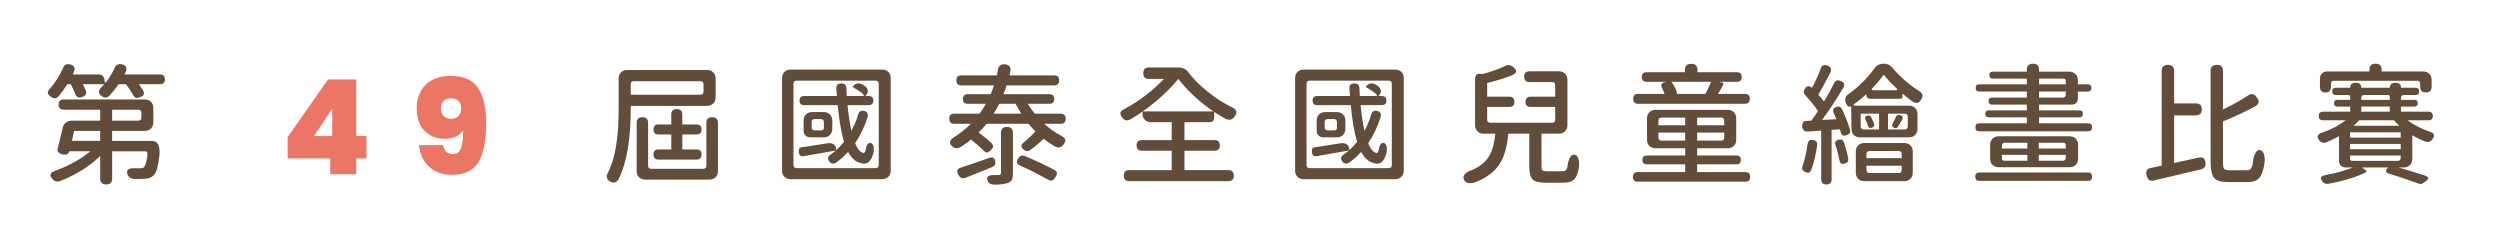 <?xml version="1.0" encoding="utf-8"?>
<!-- Generator: Adobe Illustrator 16.0.0, SVG Export Plug-In . SVG Version: 6.00 Build 0)  -->
<!DOCTYPE svg PUBLIC "-//W3C//DTD SVG 1.1//EN" "http://www.w3.org/Graphics/SVG/1.1/DTD/svg11.dtd">
<svg version="1.1" id="圖層_1" xmlns="http://www.w3.org/2000/svg" xmlns:xlink="http://www.w3.org/1999/xlink" x="0px" y="0px"
	 width="588.75px" height="57.5px" viewBox="0 0 588.75 57.5" enable-background="new 0 0 588.75 57.5" xml:space="preserve">
<path fill="#614D3A" d="M12.037,22.833c-0.476-0.31-0.734-0.62-0.775-0.93c-0.042-0.309,0.134-0.66,0.527-1.053
	c1.218-1.404,2.23-2.994,3.036-4.771c0.31-0.825,0.888-1.125,1.735-0.897c0.971,0.248,1.25,0.836,0.836,1.765
	c-0.02,0.063-0.057,0.161-0.108,0.295c-0.052,0.135-0.098,0.232-0.139,0.295h6.072c0.413,0,0.749,0.128,1.007,0.387
	s0.387,0.594,0.387,1.008v0.093c0,0.495,0.155,0.557,0.465,0.185c0.785-1.053,1.415-2.106,1.89-3.16
	c0.351-0.805,0.939-1.104,1.766-0.897c0.991,0.248,1.28,0.836,0.867,1.766c-0.021,0.063-0.067,0.16-0.139,0.294
	c-0.073,0.135-0.129,0.243-0.17,0.326h4.771h3.624c0.764,0,1.147,0.382,1.147,1.146c0,0.765-0.383,1.146-1.147,1.146h-4.957
	c0.454,0.661,0.775,1.146,0.961,1.456c0.206,0.392,0.258,0.713,0.155,0.961c-0.104,0.248-0.372,0.459-0.806,0.635
	s-0.785,0.223-1.053,0.14c-0.269-0.083-0.496-0.32-0.682-0.713c-0.413-0.764-0.96-1.591-1.642-2.479H27.93
	c-0.764,1.095-1.467,1.983-2.107,2.665c-0.309,0.289-0.604,0.449-0.882,0.48c-0.279,0.029-0.594-0.078-0.945-0.326
	c-0.476-0.33-0.713-0.666-0.713-1.007s0.217-0.718,0.65-1.13c0.29-0.289,0.496-0.517,0.62-0.683h-5.05
	c0.289,0.517,0.527,1.022,0.713,1.519c0.227,0.66-0.021,1.146-0.744,1.456c-0.888,0.371-1.477,0.134-1.766-0.713
	c-0.268-0.66-0.609-1.415-1.022-2.262h-0.836c-0.682,1.095-1.364,2.045-2.045,2.851C13.307,23.236,12.718,23.288,12.037,22.833
	 M25.018,43.437c-0.95,0-1.425-0.465-1.425-1.395v-5.298c-2.541,2.458-5.68,4.42-9.419,5.887c-0.743,0.269-1.353,0.113-1.827-0.465
	c-0.414-0.496-0.553-0.898-0.419-1.208c0.135-0.31,0.522-0.568,1.162-0.774c3.201-1.178,5.928-2.696,8.179-4.555h-4.957
	l-0.031,0.063c-0.165,0.578-0.588,0.815-1.27,0.712c-1.198-0.187-1.663-0.712-1.394-1.58c0.496-1.921,0.877-3.49,1.146-4.709
	c0.103-0.516,0.351-0.929,0.744-1.239c0.392-0.31,0.856-0.465,1.394-0.465h6.692v-2.572h-8.582c-0.806,0-1.208-0.402-1.208-1.208
	c0-0.805,0.402-1.208,1.208-1.208h9.945h9.14c0.598,0,1.084,0.187,1.456,0.559c0.371,0.371,0.557,0.856,0.557,1.455v3.377
	c0,0.6-0.186,1.085-0.557,1.457c-0.372,0.371-0.858,0.558-1.456,0.558h-7.684v2.354h9.357c1.404,0,1.992,1.156,1.765,3.47
	c-0.268,2.458-0.692,3.976-1.27,4.555c-0.475,0.536-1.177,0.836-2.107,0.898c-0.702,0.041-1.476,0.062-2.323,0.062
	c-0.992-0.042-1.601-0.414-1.828-1.115c-0.331-1.054,0.258-1.528,1.766-1.425h1.053c0.516,0,0.878-0.083,1.085-0.249
	c0.31-0.309,0.568-1.166,0.774-2.57c0.062-0.454,0.047-0.765-0.046-0.931c-0.093-0.164-0.274-0.247-0.542-0.247h-7.684v6.413
	C26.412,42.972,25.947,43.437,25.018,43.437 M16.932,33.182h3.315h3.346v-2.354h-6.134C17.334,31.467,17.159,32.252,16.932,33.182
	 M26.412,28.41h6.134c0.496,0,0.744-0.248,0.744-0.743v-1.085c0-0.496-0.248-0.744-0.744-0.744h-2.695h-3.439V28.41z"/>
<path fill="#EC7665" d="M67.74,37.302v-5.019l9.512-13.57h6.661v13.322h2.385v5.267h-2.385v3.718h-6.135v-3.718H67.74z
	 M78.243,25.56l-4.275,6.476h4.275V25.56z"/>
<path fill="#EC7665" d="M106.654,36.279c0.929,0,1.564-0.438,1.905-1.316c0.341-0.877,0.511-2.287,0.511-4.229
	c-0.413,0.601-0.991,1.075-1.735,1.425c-0.743,0.353-1.58,0.527-2.509,0.527c-1.983,0-3.594-0.62-4.833-1.859
	c-1.239-1.238-1.859-3.024-1.859-5.359c0-1.528,0.32-2.865,0.96-4.013c0.64-1.146,1.554-2.028,2.742-2.648
	c1.188-0.619,2.576-0.929,4.167-0.929c3.16,0,5.365,0.956,6.615,2.864c1.249,1.911,1.874,4.685,1.874,8.319
	c0,4.07-0.604,7.105-1.813,9.109c-1.209,2.003-3.279,3.005-6.212,3.005c-1.591,0-2.959-0.325-4.105-0.977
	c-1.147-0.65-2.025-1.508-2.634-2.57c-0.609-1.064-0.955-2.216-1.038-3.455h5.67C104.609,35.577,105.373,36.279,106.654,36.279
	 M107.986,27.342c0.413-0.423,0.62-0.997,0.62-1.721c0-0.824-0.213-1.444-0.636-1.857c-0.423-0.414-1.006-0.62-1.75-0.62
	c-0.743,0-1.327,0.211-1.75,0.635c-0.424,0.423-0.636,1.028-0.636,1.813c0,0.724,0.212,1.301,0.636,1.734
	c0.423,0.435,1.027,0.651,1.812,0.651C107.005,27.977,107.572,27.765,107.986,27.342"/>
<path fill="#614D3A" d="M143.661,42.74c-0.836-0.486-0.986-1.204-0.449-2.154c1.012-2.065,1.704-4.605,2.076-7.622
	c0.268-2.023,0.402-4.502,0.402-7.436v-7.032c0-0.599,0.186-1.084,0.558-1.456s0.857-0.558,1.456-0.558h9.388h9.418
	c0.599,0,1.084,0.186,1.456,0.558c0.372,0.372,0.558,0.857,0.558,1.456v4.431c0,0.599-0.186,1.084-0.558,1.455
	c-0.372,0.372-0.857,0.558-1.456,0.558h-17.969v0.589c0,7.291-0.951,12.838-2.851,16.638
	C145.173,43.033,144.498,43.224,143.661,42.74 M148.541,22.307h8.551h7.838c0.496,0,0.744-0.248,0.744-0.744v-1.703
	c0-0.496-0.248-0.744-0.744-0.744h-15.646c-0.495,0-0.743,0.248-0.743,0.744V22.307z M151.949,42.29c-0.6,0-1.085-0.187-1.456-0.558
	c-0.372-0.373-0.558-0.856-0.558-1.457V28.937c0-0.888,0.454-1.332,1.363-1.332c0.888,0,1.332,0.444,1.332,1.332v10.069
	c0,0.496,0.248,0.744,0.744,0.744h6.103h6.135c0.495,0,0.743-0.248,0.743-0.744V28.968c0-0.909,0.454-1.363,1.363-1.363
	c0.909,0,1.364,0.454,1.364,1.363v11.308c0,0.601-0.186,1.084-0.558,1.457c-0.372,0.371-0.857,0.558-1.456,0.558H151.949z
	 M155.078,37.581c-0.785,0-1.177-0.403-1.177-1.208c0-0.785,0.392-1.178,1.177-1.178h3.005v-3.531h-3.005
	c-0.785,0-1.177-0.393-1.177-1.179c0-0.783,0.392-1.177,1.177-1.177h3.005v-2.324c0-0.867,0.434-1.301,1.301-1.301
	c0.868,0,1.301,0.434,1.301,1.301v2.324h3.346c0.785,0,1.178,0.394,1.178,1.177c0,0.786-0.393,1.179-1.178,1.179h-3.346v3.531h3.346
	c0.785,0,1.178,0.393,1.178,1.178c0,0.805-0.393,1.208-1.178,1.208h-4.492H155.078z"/>
<path fill="#614D3A" d="M186.183,42.196c-0.599,0-1.084-0.185-1.456-0.557s-0.558-0.857-0.558-1.457V18.403
	c0-0.599,0.186-1.085,0.558-1.457s0.857-0.557,1.456-0.557h10.782h10.782c0.598,0,1.084,0.185,1.456,0.557
	c0.371,0.372,0.557,0.858,0.557,1.457v21.779c0,0.6-0.186,1.085-0.557,1.457c-0.372,0.372-0.858,0.557-1.456,0.557H186.183z
	 M187.608,39.595h18.588c0.496,0,0.744-0.248,0.744-0.744V19.735c0-0.496-0.248-0.744-0.744-0.744h-9.294h-9.294
	c-0.496,0-0.744,0.248-0.744,0.744v19.115C186.865,39.347,187.113,39.595,187.608,39.595 M202.511,38.354
	c-1.095-0.309-2.025-1.166-2.789-2.571c-0.909,0.991-1.817,1.808-2.726,2.448c-0.62,0.434-1.167,0.393-1.642-0.124
	c-0.558-0.661-0.455-1.25,0.31-1.766c0.392-0.269,0.785-0.568,1.177-0.899c-1.198,0.207-2.964,0.518-5.298,0.93
	c-1.033,0.186-1.797,0.32-2.292,0.402c-0.662,0.146-1.033-0.154-1.116-0.897c-0.041-0.393-0.021-0.672,0.062-0.836
	c0.103-0.207,0.32-0.33,0.651-0.372c0.144-0.021,0.372-0.052,0.682-0.094c2.292-0.351,4.089-0.63,5.39-0.837
	c0.62-0.082,1.105,0.012,1.456,0.279c0.351,0.269,0.537,0.682,0.558,1.24v0.092c0.702-0.619,1.311-1.271,1.828-1.952
	c-0.641-2.146-1.136-5.029-1.487-8.644h-4.493h-3.438c-0.703,0-1.054-0.36-1.054-1.084c0-0.702,0.351-1.054,1.054-1.054h7.745
	c-0.042-0.784-0.083-1.362-0.124-1.734c-0.042-0.826,0.341-1.24,1.146-1.24c0.785,0,1.188,0.383,1.209,1.146
	c0.041,0.826,0.072,1.437,0.093,1.828h3.593c0.475,0,0.568-0.144,0.279-0.434c-0.578-0.516-1.343-1.043-2.293-1.58
	c-0.185-0.082-0.206-0.196-0.061-0.341l0.061-0.063c0.661-0.702,1.467-0.742,2.417-0.123c0.516,0.33,0.826,0.702,0.929,1.115
	c0.124,0.455-0.021,0.888-0.433,1.301l-0.093,0.124h0.805c0.702,0,1.054,0.352,1.054,1.054c0,0.724-0.352,1.084-1.054,1.084h-5.018
	c0.227,2.293,0.526,4.317,0.898,6.072c0.661-1.177,1.187-2.447,1.58-3.811c0.206-0.764,0.671-1.063,1.394-0.898
	c0.785,0.166,1.064,0.661,0.837,1.487c-0.682,2.169-1.653,4.204-2.913,6.104c0.516,1.404,1.177,2.18,1.983,2.323
	c0.165,0.063,0.33-0.186,0.496-0.744c0.082-0.618,0.248-1.072,0.496-1.362c0.289-0.352,0.629-0.372,1.022-0.063
	c0.186,0.146,0.31,0.445,0.372,0.899c0.041,0.371,0.031,0.732-0.031,1.084C205.195,38.139,204.122,38.975,202.511,38.354
	 M190.831,32.345c-0.476,0-0.858-0.145-1.147-0.435c-0.289-0.289-0.433-0.67-0.433-1.146V28.41c0-0.599,0.185-1.085,0.557-1.457
	c0.372-0.37,0.857-0.557,1.456-0.557h2.727c0.599,0,1.084,0.187,1.456,0.557c0.372,0.372,0.557,0.858,0.557,1.457v1.92
	c0,0.601-0.185,1.086-0.557,1.457s-0.857,0.558-1.456,0.558h-1.364H190.831z M191.884,30.702h0.682h0.836
	c0.413,0,0.62-0.206,0.62-0.618v-1.303c0-0.496-0.248-0.743-0.744-0.743h-1.394c-0.496,0-0.744,0.247-0.744,0.743v1.179
	C191.14,30.455,191.388,30.702,191.884,30.702"/>
<path fill="#614D3A" d="M231.633,35.442c-0.682-0.681-1.663-1.538-2.944-2.571c-0.867,0.683-1.642,1.239-2.323,1.673
	c-0.806,0.518-1.508,0.496-2.107-0.062c-0.847-0.764-0.682-1.497,0.496-2.2c1.466-0.97,2.757-2.013,3.872-3.129h-3.903
	c-0.786,0-1.178-0.403-1.178-1.208c0-0.785,0.392-1.177,1.178-1.177h5.948c0.516-0.683,1.022-1.456,1.518-2.324h-4.306
	c-0.744,0-1.116-0.382-1.116-1.146c0-0.744,0.372-1.115,1.116-1.115h5.421c0.373-0.909,0.63-1.602,0.775-2.076h-7.683
	c-0.785,0-1.177-0.394-1.177-1.178c0-0.785,0.392-1.178,1.177-1.178h8.365c0.124-0.577,0.206-1.012,0.248-1.301
	c0.144-0.95,0.691-1.384,1.642-1.302c1.073,0.104,1.497,0.672,1.27,1.705c-0.021,0.103-0.052,0.253-0.093,0.449
	c-0.042,0.195-0.073,0.346-0.093,0.448h10.534c0.784,0,1.177,0.393,1.177,1.178c0,0.784-0.393,1.178-1.177,1.178h-5.019h-6.196
	c-0.207,0.681-0.455,1.374-0.744,2.076h10.843c0.744,0,1.116,0.371,1.116,1.115c0,0.764-0.372,1.146-1.116,1.146h-5.112
	c0.558,0.909,1.105,1.684,1.642,2.324h6.104c0.785,0,1.177,0.392,1.177,1.177c0,0.805-0.392,1.208-1.177,1.208h-3.873
	c1.219,1.095,2.51,2.014,3.873,2.758c0.599,0.289,0.955,0.6,1.069,0.93c0.113,0.33-0.027,0.743-0.419,1.238
	c-0.309,0.372-0.63,0.579-0.96,0.62c-0.31,0.063-0.692-0.031-1.146-0.279c-0.848-0.495-1.704-1.072-2.572-1.734
	c-0.971,0.971-2.055,1.88-3.253,2.727c-0.434,0.289-0.898,0.237-1.394-0.154c-0.723-0.578-0.754-1.126-0.093-1.643
	c1.095-0.909,2.034-1.798,2.819-2.665c-0.516-0.516-1.064-1.115-1.642-1.797h-9.852c-0.702,0.847-1.332,1.539-1.89,2.076
	c1.26,0.888,2.282,1.725,3.068,2.51c0.247,0.289,0.361,0.553,0.34,0.79c-0.021,0.238-0.176,0.501-0.464,0.79
	c-0.352,0.351-0.651,0.547-0.899,0.588C232.211,35.949,231.921,35.794,231.633,35.442 M225.715,41.206
	c-0.248-0.455-0.331-0.821-0.248-1.1c0.083-0.28,0.361-0.491,0.837-0.636c0.578-0.187,1.528-0.507,2.85-0.96
	c0.413-0.146,1.048-0.366,1.905-0.666s1.503-0.522,1.937-0.666c0.764-0.289,1.228-0.021,1.394,0.805
	c0.124,0.661-0.114,1.116-0.712,1.363c-2.314,0.951-4.421,1.797-6.321,2.541C226.676,42.155,226.128,41.929,225.715,41.206
	 M234.329,43.498c-0.95,0-1.539-0.31-1.766-0.93c-0.351-0.929,0.165-1.373,1.549-1.332c0.227,0,0.496-0.011,0.806-0.03h0.278
	c0.207,0,0.346-0.037,0.419-0.109c0.072-0.072,0.108-0.2,0.108-0.388v-9.418c0-0.929,0.475-1.394,1.425-1.394
	c0.93,0,1.394,0.465,1.394,1.394v4.059v5.454c0,0.659-0.082,1.166-0.247,1.518c-0.186,0.35-0.517,0.609-0.992,0.774
	C236.704,43.322,235.712,43.456,234.329,43.498 M234.019,26.769h3.222h3.253c-0.454-0.744-0.888-1.519-1.301-2.324h-3.873
	C234.824,25.395,234.391,26.169,234.019,26.769 M247.744,42.491c-0.269,0.093-0.589,0.025-0.96-0.202
	c-0.062-0.041-0.155-0.093-0.279-0.153c-1.198-0.662-2.128-1.157-2.789-1.487c-1.157-0.599-2.313-1.147-3.469-1.642
	c-0.848-0.372-0.982-0.962-0.403-1.768c0.413-0.598,0.939-0.753,1.58-0.464c2.21,0.909,4.492,1.983,6.847,3.222
	c0.392,0.228,0.609,0.476,0.65,0.744c0,0.247-0.134,0.588-0.402,1.022C248.271,42.155,248.011,42.398,247.744,42.491"/>
<path fill="#614D3A" d="M265.961,42.661c-0.868,0-1.301-0.434-1.301-1.301c0-0.868,0.433-1.301,1.301-1.301h9.976v-4.555h-7.033
	c-0.826,0-1.239-0.423-1.239-1.271c0-0.826,0.413-1.239,1.239-1.239h7.033v-4.214h-4.864c-0.6,0-1.084-0.186-1.456-0.558
	c-0.372-0.371-0.558-0.856-0.558-1.455v-0.496c-0.867,0.619-1.797,1.219-2.788,1.796c-0.434,0.229-0.801,0.316-1.1,0.265
	c-0.3-0.052-0.594-0.265-0.883-0.636c-0.352-0.475-0.491-0.861-0.418-1.162c0.072-0.299,0.376-0.583,0.914-0.852
	c3.47-1.859,6.578-4.224,9.325-7.094h-3.532c-0.888,0-1.332-0.455-1.332-1.364c0-0.888,0.444-1.332,1.332-1.332h7.126
	c0.392,0,0.779,0.093,1.162,0.279c0.382,0.186,0.676,0.423,0.883,0.712c1.197,1.611,2.726,3.16,4.585,4.646
	c1.776,1.447,3.666,2.677,5.67,3.688c0.619,0.269,0.991,0.579,1.115,0.93c0.144,0.352,0.02,0.795-0.372,1.332
	c-0.558,0.764-1.291,0.919-2.199,0.465c-0.579-0.31-1.446-0.837-2.603-1.58v1.302c0,0.329-0.098,0.6-0.294,0.805
	c-0.197,0.207-0.47,0.31-0.821,0.31h-5.887v4.214h7.095c0.826,0,1.239,0.413,1.239,1.239c0,0.848-0.413,1.271-1.239,1.271h-7.095
	v4.555h10.317c0.868,0,1.302,0.433,1.302,1.301c0,0.867-0.434,1.301-1.302,1.301H277.61H265.961z M269.121,26.241h8.303h8.334
	c-3.202-2.169-5.959-4.72-8.272-7.651C275.276,21.295,272.487,23.846,269.121,26.241"/>
<path fill="#614D3A" d="M307.011,42.196c-0.599,0-1.084-0.185-1.456-0.557c-0.371-0.372-0.557-0.857-0.557-1.457V18.403
	c0-0.599,0.186-1.085,0.557-1.457c0.372-0.372,0.857-0.557,1.456-0.557h10.782h10.781c0.599,0,1.085,0.185,1.456,0.557
	c0.372,0.372,0.559,0.858,0.559,1.457v21.779c0,0.6-0.187,1.085-0.559,1.457c-0.371,0.372-0.857,0.557-1.456,0.557H307.011z
	 M308.436,39.595h18.59c0.496,0,0.744-0.248,0.744-0.744V19.735c0-0.496-0.248-0.744-0.744-0.744h-9.293h-9.297
	c-0.494,0-0.744,0.248-0.744,0.744v19.115C307.691,39.347,307.941,39.595,308.436,39.595 M323.339,38.354
	c-1.096-0.309-2.024-1.166-2.789-2.571c-0.909,0.991-1.817,1.808-2.727,2.448c-0.618,0.434-1.167,0.393-1.642-0.124
	c-0.557-0.661-0.455-1.25,0.311-1.766c0.391-0.269,0.783-0.568,1.177-0.899c-1.196,0.207-2.964,0.518-5.298,0.93
	c-1.032,0.186-1.796,0.32-2.292,0.402c-0.662,0.146-1.033-0.154-1.116-0.897c-0.041-0.393-0.021-0.672,0.063-0.836
	c0.103-0.207,0.32-0.33,0.65-0.372c0.145-0.021,0.372-0.052,0.682-0.094c2.293-0.351,4.088-0.63,5.391-0.837
	c0.62-0.082,1.105,0.012,1.457,0.279c0.352,0.269,0.537,0.682,0.557,1.24v0.092c0.702-0.619,1.312-1.271,1.828-1.952
	c-0.641-2.146-1.137-5.029-1.486-8.644h-4.492h-3.439c-0.703,0-1.054-0.36-1.054-1.084c0-0.702,0.351-1.054,1.054-1.054h7.744
	c-0.04-0.784-0.082-1.362-0.123-1.734c-0.041-0.826,0.34-1.24,1.146-1.24c0.785,0,1.188,0.383,1.209,1.146
	c0.041,0.826,0.072,1.437,0.092,1.828h3.594c0.475,0,0.568-0.144,0.279-0.434c-0.578-0.516-1.344-1.043-2.293-1.58
	c-0.186-0.082-0.207-0.196-0.062-0.341l0.062-0.063c0.662-0.702,1.467-0.742,2.416-0.123c0.517,0.33,0.826,0.702,0.93,1.115
	c0.124,0.455-0.02,0.888-0.434,1.301l-0.092,0.124h0.805c0.701,0,1.054,0.352,1.054,1.054c0,0.724-0.353,1.084-1.054,1.084h-5.02
	c0.227,2.293,0.527,4.317,0.899,6.072c0.661-1.177,1.188-2.447,1.58-3.811c0.206-0.764,0.671-1.063,1.394-0.898
	c0.785,0.166,1.064,0.661,0.837,1.487c-0.682,2.169-1.653,4.204-2.913,6.104c0.518,1.404,1.178,2.18,1.983,2.323
	c0.165,0.063,0.33-0.186,0.496-0.744c0.082-0.618,0.248-1.072,0.495-1.362c0.289-0.352,0.63-0.372,1.023-0.063
	c0.186,0.146,0.31,0.445,0.371,0.899c0.041,0.371,0.031,0.732-0.031,1.084C326.023,38.139,324.95,38.975,323.339,38.354
	 M311.659,32.345c-0.476,0-0.857-0.145-1.147-0.435c-0.289-0.289-0.433-0.67-0.433-1.146V28.41c0-0.599,0.187-1.085,0.557-1.457
	c0.372-0.37,0.857-0.557,1.456-0.557h2.727c0.6,0,1.084,0.187,1.457,0.557c0.371,0.372,0.557,0.858,0.557,1.457v1.92
	c0,0.601-0.186,1.086-0.557,1.457c-0.373,0.371-0.857,0.558-1.457,0.558h-1.362H311.659z M312.712,30.702h0.681h0.838
	c0.412,0,0.619-0.206,0.619-0.618v-1.303c0-0.496-0.248-0.743-0.744-0.743h-1.394c-0.496,0-0.743,0.247-0.743,0.743v1.179
	C311.969,30.455,312.216,30.702,312.712,30.702"/>
<path fill="#614D3A" d="M344.87,42.507c-0.351-0.517-0.309-1.022,0.124-1.519c0.372-0.392,0.94-0.712,1.704-0.961
	c1.921-0.825,3.294-1.992,4.121-3.5c0.661-1.157,1.104-2.84,1.332-5.05h-2.758c-0.6,0-1.084-0.187-1.455-0.558
	c-0.372-0.372-0.558-0.857-0.558-1.456V18.619c0-0.516,0.144-0.877,0.433-1.084c0.29-0.206,0.672-0.236,1.146-0.093l0.094,0.031
	c2.229-0.619,4.068-1.281,5.514-1.983c0.579-0.31,1.167-0.216,1.767,0.279c0.495,0.413,0.732,0.771,0.712,1.069
	s-0.319,0.584-0.898,0.852c-1.61,0.661-3.583,1.281-5.917,1.859v3.222h5.205c0.805,0,1.208,0.402,1.208,1.208
	s-0.403,1.209-1.208,1.209h-5.205v2.974c0,0.496,0.248,0.743,0.744,0.743h7.25h7.279c0.496,0,0.744-0.247,0.744-0.743v-2.974h-5.794
	c-0.805,0-1.208-0.403-1.208-1.209s0.403-1.208,1.208-1.208h5.794v-2.695c0-0.496-0.248-0.743-0.744-0.743h-5.298
	c-0.847,0-1.27-0.424-1.27-1.271s0.423-1.271,1.27-1.271h6.909c0.6,0,1.084,0.186,1.456,0.558s0.558,0.858,0.558,1.456v10.658
	c0,0.599-0.186,1.084-0.558,1.456c-0.372,0.371-0.856,0.558-1.456,0.558h-4.089v7.745c0,0.475,0.082,0.78,0.248,0.914
	c0.164,0.134,0.537,0.201,1.115,0.201h3.594c0.33,0,0.577-0.072,0.743-0.217c0.186-0.145,0.319-0.424,0.402-0.837
	c0.082-0.866,0.269-1.568,0.558-2.106c0.352-0.682,0.806-0.898,1.364-0.65c0.35,0.146,0.598,0.537,0.742,1.177
	c0.104,0.517,0.125,1.043,0.063,1.58c-0.207,1.446-0.589,2.438-1.146,2.976c-0.516,0.515-1.343,0.773-2.478,0.773h-4.214
	c-1.549,0-2.582-0.264-3.099-0.79s-0.774-1.533-0.774-3.021v-7.745h-4.926c-0.289,2.954-0.909,5.235-1.858,6.847
	c-1.199,1.982-3.15,3.5-5.856,4.555C346.203,43.333,345.325,43.209,344.87,42.507"/>
<path fill="#614D3A" d="M385.673,42.785c-0.743,0-1.114-0.372-1.114-1.115c0-0.764,0.371-1.146,1.114-1.146h11.186v-1.828h-9.047
	c-0.683,0-1.022-0.351-1.022-1.054c0-0.682,0.34-1.022,1.022-1.022h9.047v-1.704h-6.972c-0.599,0-1.084-0.186-1.455-0.557
	c-0.372-0.372-0.559-0.857-0.559-1.457v-5.02c0-0.598,0.187-1.084,0.559-1.455c0.371-0.372,0.856-0.558,1.455-0.558h16.978
	c0.6,0,1.085,0.186,1.457,0.558c0.372,0.371,0.558,0.857,0.558,1.455v5.02c0,0.6-0.186,1.085-0.558,1.457
	c-0.372,0.371-0.857,0.557-1.457,0.557h-7.188v1.704h9.265c0.681,0,1.021,0.341,1.021,1.022c0,0.703-0.341,1.054-1.021,1.054h-9.265
	v1.828h11.37c0.744,0,1.116,0.382,1.116,1.146c0,0.743-0.372,1.115-1.116,1.115h-12.702H385.673z M385.767,24.445
	c-0.765,0-1.146-0.393-1.146-1.178c0-0.765,0.382-1.146,1.146-1.146h6.227c-0.165-0.475-0.351-0.93-0.557-1.363
	c-0.207-0.352-0.26-0.65-0.155-0.898c0.103-0.248,0.351-0.413,0.744-0.496l0.402-0.093h-4.679c-0.743,0-1.115-0.382-1.115-1.146
	c0-0.743,0.372-1.115,1.115-1.115h9.046v-0.495c0-0.992,0.497-1.487,1.488-1.487s1.487,0.495,1.487,1.487v0.495h9.294
	c0.744,0,1.115,0.372,1.115,1.115c0,0.765-0.371,1.146-1.115,1.146h-4.244l0.712,0.154c0.331,0.063,0.424,0.26,0.279,0.59
	c-0.517,0.929-0.919,1.632-1.208,2.106h6.319c0.765,0,1.147,0.382,1.147,1.146c0,0.785-0.383,1.178-1.147,1.178h-12.578H385.767z
	 M390.568,29.494h6.29v-1.797h-3.16h-2.386c-0.496,0-0.744,0.248-0.744,0.744V29.494z M391.313,33.119h5.546v-1.89h-3.16h-3.13
	v1.146C390.568,32.871,390.816,33.119,391.313,33.119 M394.72,22.121h6.909c0.434-0.826,0.878-1.776,1.332-2.851h-4.678h-4.647
	c0.641,0.889,1.084,1.766,1.332,2.633c0.021,0.083-0.03,0.145-0.154,0.187L394.72,22.121z M399.677,29.494h3.191h3.191v-1.053
	c0-0.496-0.248-0.744-0.743-0.744h-5.64V29.494z M399.677,33.119h3.191h2.448c0.495,0,0.743-0.248,0.743-0.743v-1.146h-6.383V33.119
	z"/>
<path fill="#614D3A" d="M425.995,40.648c-0.216,0.083-0.51,0.03-0.882-0.155c-0.682-0.33-0.879-0.816-0.589-1.456
	c0.496-1.446,0.878-3.119,1.146-5.02c0.104-0.867,0.547-1.219,1.332-1.054c0.724,0.125,1.033,0.558,0.931,1.302
	c-0.104,0.785-0.3,1.838-0.589,3.16c-0.206,0.826-0.465,1.663-0.774,2.509C426.404,40.328,426.213,40.566,425.995,40.648
	 M430.133,43.436c-0.826,0-1.24-0.402-1.24-1.208V30.764c-0.413,0.021-1.033,0.063-1.858,0.125c-0.62,0.041-1.085,0.072-1.394,0.094
	c-0.703,0.02-1.106-0.362-1.209-1.147c-0.104-0.887,0.268-1.342,1.115-1.363l1.022-0.062c0.041-0.063,0.103-0.145,0.187-0.248
	c0.619-0.847,1.073-1.519,1.362-2.014c-0.62-1.012-1.61-2.25-2.974-3.719c-0.455-0.495-0.476-1.031-0.063-1.609
	c0.495-0.661,1.042-0.702,1.643-0.125c0.742-1.362,1.425-2.87,2.045-4.522c0.268-0.785,0.81-1.028,1.626-0.729
	c0.815,0.3,1.017,0.884,0.604,1.751c-1.177,2.271-2.106,3.965-2.788,5.08c0.559,0.641,1.002,1.188,1.332,1.643
	c0.93-1.508,1.725-2.954,2.387-4.338c0.33-0.66,0.867-0.826,1.609-0.495c0.807,0.371,0.982,0.919,0.527,1.642
	c-1.797,2.975-3.459,5.483-4.988,7.528l3.377-0.186c-0.165-0.435-0.371-0.919-0.619-1.456c-0.289-0.661-0.104-1.125,0.559-1.395
	c0.619-0.248,1.084-0.082,1.393,0.496c0.848,1.776,1.478,3.407,1.891,4.896c0.083,0.309,0.066,0.553-0.047,0.728
	c-0.113,0.176-0.336,0.325-0.666,0.449c-0.825,0.352-1.321,0.124-1.486-0.681c-0.063-0.228-0.124-0.444-0.187-0.651l-1.952,0.124
	v6.444v5.204C431.34,43.033,430.938,43.436,430.133,43.436 M433.603,38.51c-0.207-0.103-0.341-0.351-0.403-0.744
	c-0.103-0.557-0.228-1.104-0.372-1.642c-0.145-0.619-0.331-1.249-0.558-1.89c-0.247-0.66-0.021-1.104,0.682-1.332
	c0.641-0.187,1.063,0.021,1.271,0.619c0.517,1.468,0.868,2.769,1.053,3.904c0.083,0.517-0.175,0.867-0.774,1.053
	C434.108,38.603,433.809,38.614,433.603,38.51 M438.032,32.344c-0.599,0-1.084-0.185-1.456-0.557s-0.558-0.857-0.558-1.456
	l-0.063-5.298c-0.392,0.248-0.743,0.124-1.053-0.371c-0.269-0.436-0.382-0.879-0.341-1.333c0.041-0.476,0.258-0.836,0.65-1.084
	c2.438-1.714,4.564-3.831,6.383-6.353c0.165-0.247,0.428-0.459,0.79-0.635c0.36-0.175,0.737-0.263,1.131-0.263h0.092
	c0.827,0,1.477,0.289,1.952,0.868c1.899,2.21,3.986,4.038,6.259,5.482c0.496,0.29,0.795,0.601,0.897,0.93
	c0.104,0.331,0,0.733-0.31,1.209c-0.289,0.453-0.593,0.708-0.914,0.759c-0.319,0.052-0.707-0.078-1.161-0.387
	c-0.662-0.476-1.425-1.074-2.293-1.798v0.713c0,0.33-0.165,0.495-0.496,0.495h-7.031c-0.661,0-0.992-0.33-0.992-0.991v-0.093
	c-0.93,0.867-1.848,1.622-2.757,2.263c-0.414,0.289-0.362,0.433,0.154,0.433h12.641c0.599,0,1.085,0.186,1.456,0.558
	c0.372,0.371,0.558,0.857,0.558,1.456v3.439c0,0.599-0.186,1.084-0.558,1.456c-0.371,0.372-0.857,0.557-1.456,0.557h-5.763H438.032z
	 M439.055,42.662c-0.6,0-1.084-0.187-1.456-0.559c-0.372-0.371-0.558-0.856-0.558-1.455v-4.957c0-0.6,0.186-1.085,0.558-1.457
	c0.372-0.371,0.856-0.558,1.456-0.558h4.679h4.709c0.598,0,1.084,0.187,1.456,0.558c0.372,0.372,0.557,0.857,0.557,1.457v4.957
	c0,0.599-0.185,1.084-0.557,1.455c-0.372,0.372-0.858,0.559-1.456,0.559H439.055z M438.932,30.486h3.593v-3.719h-2.168h-2.169v2.975
	C438.188,30.238,438.436,30.486,438.932,30.486 M439.86,29.525c-0.083-0.248-0.15-0.438-0.201-0.573
	c-0.052-0.134-0.14-0.335-0.264-0.604c-0.042-0.082-0.072-0.144-0.093-0.186c-0.248-0.454-0.104-0.764,0.434-0.93
	c0.413-0.123,0.722-0.01,0.93,0.342c0.206,0.433,0.443,0.96,0.712,1.58c0.124,0.413-0.03,0.712-0.465,0.897
	C440.356,30.259,440.004,30.083,439.86,29.525 M439.551,37.24h4.151h4.151v-0.93c0-0.495-0.248-0.743-0.743-0.743h-6.816
	c-0.495,0-0.743,0.248-0.743,0.743V37.24z M440.294,40.741h6.816c0.495,0,0.743-0.248,0.743-0.744v-0.96h-4.151h-4.151v0.96
	C439.551,40.493,439.799,40.741,440.294,40.741 M441.224,21.253h2.571h2.571c0.517,0,0.568-0.185,0.155-0.558
	c-1.198-1.115-2.168-2.157-2.913-3.129c-0.743,1.074-1.601,2.106-2.571,3.099C440.666,21.058,440.729,21.253,441.224,21.253
	 M444.631,30.486h2.324h1.58c0.495,0,0.743-0.248,0.743-0.744v-2.23c0-0.496-0.248-0.744-0.743-0.744h-3.904V30.486z
	 M446.088,30.114c-0.476-0.187-0.609-0.485-0.402-0.898c0.288-0.558,0.547-1.104,0.773-1.642c0.187-0.454,0.537-0.609,1.055-0.465
	c0.599,0.186,0.731,0.567,0.401,1.146c-0.103,0.146-0.237,0.383-0.401,0.713c-0.248,0.413-0.436,0.712-0.559,0.898
	C446.748,30.197,446.459,30.28,446.088,30.114"/>
<path fill="#614D3A" d="M466.164,42.6c-0.661,0-0.992-0.331-0.992-0.991c0-0.661,0.331-0.992,0.992-0.992h25.528
	c0.661,0,0.991,0.331,0.991,0.992c0,0.66-0.33,0.991-0.991,0.991h-12.765H466.164z M466.133,30.919c-0.62,0-0.93-0.318-0.93-0.96
	c0-0.62,0.31-0.929,0.93-0.929h11.185v-1.395h-8.985c-0.536,0-0.806-0.279-0.806-0.836c0-0.537,0.27-0.807,0.806-0.807h8.985V24.63
	h-8.211c-0.537,0-0.805-0.278-0.805-0.837c0-0.536,0.268-0.805,0.805-0.805h8.211v-1.425h-11.216c-0.557,0-0.837-0.289-0.837-0.868
	c0-0.557,0.28-0.836,0.837-0.836h11.216v-1.333h-8.024c-0.537,0-0.807-0.278-0.807-0.836c0-0.536,0.27-0.806,0.807-0.806h8.024
	V16.42c0-0.949,0.485-1.425,1.455-1.425c0.95,0,1.427,0.476,1.427,1.425v0.465h7.125c0.599,0,1.084,0.187,1.455,0.558
	c0.372,0.372,0.559,0.857,0.559,1.456v0.961h2.354c0.559,0,0.836,0.279,0.836,0.836c0,0.579-0.277,0.868-0.836,0.868h-2.354v1.642
	c0,0.434-0.129,0.78-0.387,1.038c-0.26,0.258-0.604,0.387-1.038,0.387h-7.714v1.363h9.511c0.537,0,0.805,0.27,0.805,0.807
	c0,0.557-0.268,0.836-0.805,0.836h-9.511v1.395h11.556c0.619,0,0.929,0.309,0.929,0.929c0,0.642-0.31,0.96-0.929,0.96h-12.827
	H466.133z M470.687,39.377c-0.599,0-1.084-0.186-1.456-0.558c-0.372-0.371-0.557-0.856-0.557-1.455V34.11
	c0-0.598,0.185-1.084,0.557-1.456s0.857-0.557,1.456-0.557h16.699c0.599,0,1.084,0.185,1.456,0.557
	c0.373,0.372,0.558,0.858,0.558,1.456v3.254c0,0.599-0.185,1.084-0.558,1.455c-0.372,0.372-0.857,0.558-1.456,0.558h-8.365H470.687z
	 M471.462,34.979h5.979v-1.363h-3.005h-2.23c-0.495,0-0.743,0.247-0.743,0.743V34.979z M472.051,37.859h5.39v-1.394h-3.005h-2.974
	v0.806C471.462,37.663,471.658,37.859,472.051,37.859 M480.137,34.979h3.16h3.19v-0.774c0-0.393-0.195-0.589-0.588-0.589h-5.763
	V34.979z M480.137,37.859h3.16h2.447c0.495,0,0.743-0.248,0.743-0.743v-0.65h-6.351V37.859z M480.199,19.859h6.288v-0.775
	c0-0.371-0.186-0.558-0.558-0.558h-2.602h-3.129V19.859z M480.199,22.988h5.545c0.495,0,0.743-0.248,0.743-0.743v-0.682h-3.159
	h-3.129V22.988z"/>
<path fill="#614D3A" d="M506.13,42.384c-0.248-0.188-0.444-0.527-0.589-1.023c-0.31-1.054,0.042-1.663,1.053-1.828
	c0.372-0.082,0.961-0.206,1.768-0.371c0.31-0.062,0.547-0.114,0.712-0.154V16.73c0-0.971,0.496-1.456,1.487-1.456
	c0.971,0,1.455,0.485,1.455,1.456v7.621h5.112c0.931,0,1.396,0.465,1.396,1.394c0,0.951-0.465,1.425-1.396,1.425h-1.857h-3.255
	v11.217c1.633-0.352,3.554-0.775,5.764-1.271c0.971-0.206,1.507,0.196,1.611,1.208c0.103,0.867-0.279,1.395-1.146,1.58
	c-4.132,0.992-7.808,1.859-11.03,2.603C506.739,42.61,506.378,42.568,506.13,42.384 M524.657,42.878
	c-1.611,0-2.691-0.329-3.238-0.991c-0.547-0.661-0.821-1.931-0.821-3.811V16.73c0-0.971,0.486-1.456,1.457-1.456
	s1.456,0.485,1.456,1.456v9.046c2.044-0.95,4.007-2.045,5.887-3.283c0.413-0.29,0.773-0.393,1.084-0.31
	c0.31,0.061,0.63,0.299,0.961,0.712c0.744,0.868,0.629,1.58-0.341,2.138c-2.107,1.157-4.638,2.344-7.591,3.563v9.512
	c0,0.867,0.089,1.415,0.264,1.642c0.175,0.229,0.593,0.342,1.255,0.342h4.12c0.434,0,0.754-0.14,0.961-0.42
	c0.206-0.277,0.36-0.778,0.464-1.502c0.062-0.825,0.248-1.518,0.558-2.075c0.372-0.702,0.826-0.918,1.364-0.651
	c0.35,0.166,0.598,0.548,0.743,1.146c0.103,0.476,0.134,0.981,0.092,1.519c-0.226,1.756-0.619,2.984-1.177,3.687
	c-0.578,0.723-1.497,1.084-2.757,1.084h-2.386H524.657z"/>
<path fill="#614D3A" d="M546.994,42.816c-0.743-0.826-0.525-1.353,0.651-1.58c2.417-0.454,4.574-1.053,6.476-1.797h-1.735
	c-0.454,0-0.826-0.144-1.115-0.434c-0.29-0.288-0.434-0.66-0.434-1.115v-5.825c-0.848,0.496-1.818,0.972-2.912,1.426
	c-0.725,0.27-1.313,0.114-1.767-0.465c-0.66-0.846-0.424-1.446,0.713-1.797c2.127-0.723,3.976-1.693,5.546-2.912h-5.36
	c-0.661,0-0.991-0.341-0.991-1.021c0-0.662,0.33-0.992,0.991-0.992h6.413v-1.208h-3.036c-0.516,0-0.774-0.27-0.774-0.807
	c0-0.516,0.259-0.773,0.774-0.773h3.036v-0.683c0-0.31-0.155-0.465-0.464-0.465h-2.943c-0.558,0-0.837-0.289-0.837-0.867
	c0-0.558,0.279-0.837,0.837-0.837h3.407v-0.062c0-0.743,0.434-1.115,1.302-1.115c0.867,0,1.301,0.372,1.301,1.115v0.062h6.724
	v-0.062c0-0.352,0.124-0.624,0.371-0.821c0.247-0.195,0.568-0.294,0.961-0.294c0.866,0,1.301,0.372,1.301,1.115v0.062h3.439
	c0.558,0,0.837,0.279,0.837,0.837c0,0.578-0.279,0.867-0.837,0.867h-2.695c-0.496,0-0.744,0.248-0.744,0.744v0.403h3.19
	c0.517,0,0.775,0.258,0.775,0.773c0,0.537-0.259,0.807-0.775,0.807h-3.19v1.208h3.749h2.758c0.66,0,0.991,0.33,0.991,0.992
	c0,0.681-0.331,1.021-0.991,1.021h-4.957c1.466,1.095,3.139,1.973,5.02,2.633c0.64,0.166,1.026,0.398,1.16,0.697
	c0.135,0.3,0.017,0.697-0.355,1.193c-0.435,0.578-1.033,0.732-1.797,0.465c-1.013-0.413-1.983-0.898-2.912-1.456v5.576
	c0,0.6-0.187,1.084-0.559,1.456c-0.371,0.373-0.856,0.558-1.455,0.558h-1.209c1.508,0.434,3.532,1.053,6.072,1.859
	c0.62,0.206,0.919,0.443,0.899,0.713c-0.042,0.227-0.362,0.547-0.961,0.96c-0.27,0.186-0.486,0.299-0.651,0.341
	c-0.185,0.041-0.413,0.01-0.681-0.093c-2.169-0.807-4.421-1.561-6.754-2.263c-0.518-0.144-0.812-0.345-0.884-0.604
	c-0.072-0.258,0.077-0.542,0.449-0.853l0.063-0.062h-6.196l0.774,0.527c0.186,0.123,0.283,0.248,0.295,0.372
	c0.01,0.123-0.068,0.227-0.232,0.309c-2.272,1.095-5.165,1.973-8.676,2.634C547.811,43.385,547.346,43.229,546.994,42.816
	 M547.646,21.78c-0.868,0-1.302-0.434-1.302-1.302v-1.92c0-0.537,0.161-0.961,0.48-1.271c0.32-0.31,0.738-0.464,1.254-0.464h9.915
	v-0.402c0-0.95,0.485-1.427,1.456-1.427c0.949,0,1.426,0.477,1.426,1.427v0.402h9.759c0.599,0,1.085,0.187,1.457,0.558
	c0.371,0.372,0.557,0.856,0.557,1.456v1.611c0,0.889-0.445,1.332-1.332,1.332c-0.909,0-1.363-0.443-1.363-1.332v-0.682
	c0-0.496-0.247-0.744-0.743-0.744h-9.76h-9.759c-0.496,0-0.744,0.248-0.744,0.744v0.712C548.946,21.347,548.513,21.78,547.646,21.78
	 M553.439,32.407h5.948h5.979v-1.24h-11.927V32.407z M553.439,35.133h5.948h5.979v-1.238h-11.927V35.133z M553.966,37.891h5.422
	h5.235c0.495,0,0.743-0.248,0.743-0.743V36.62h-11.927v0.744C553.439,37.716,553.614,37.891,553.966,37.891 M554.275,29.618h5.392
	h5.39c-0.536-0.454-0.96-0.888-1.27-1.301h-8.18c-0.062,0.063-0.166,0.165-0.31,0.311C554.864,29.061,554.523,29.392,554.275,29.618
	 M556.072,23.516h6.724v-0.683c0-0.31-0.155-0.465-0.466-0.465h-2.911h-2.603c-0.497,0-0.744,0.248-0.744,0.744V23.516z
	 M556.072,26.304h6.724v-1.208h-3.377h-3.347V26.304z"/>
</svg>
